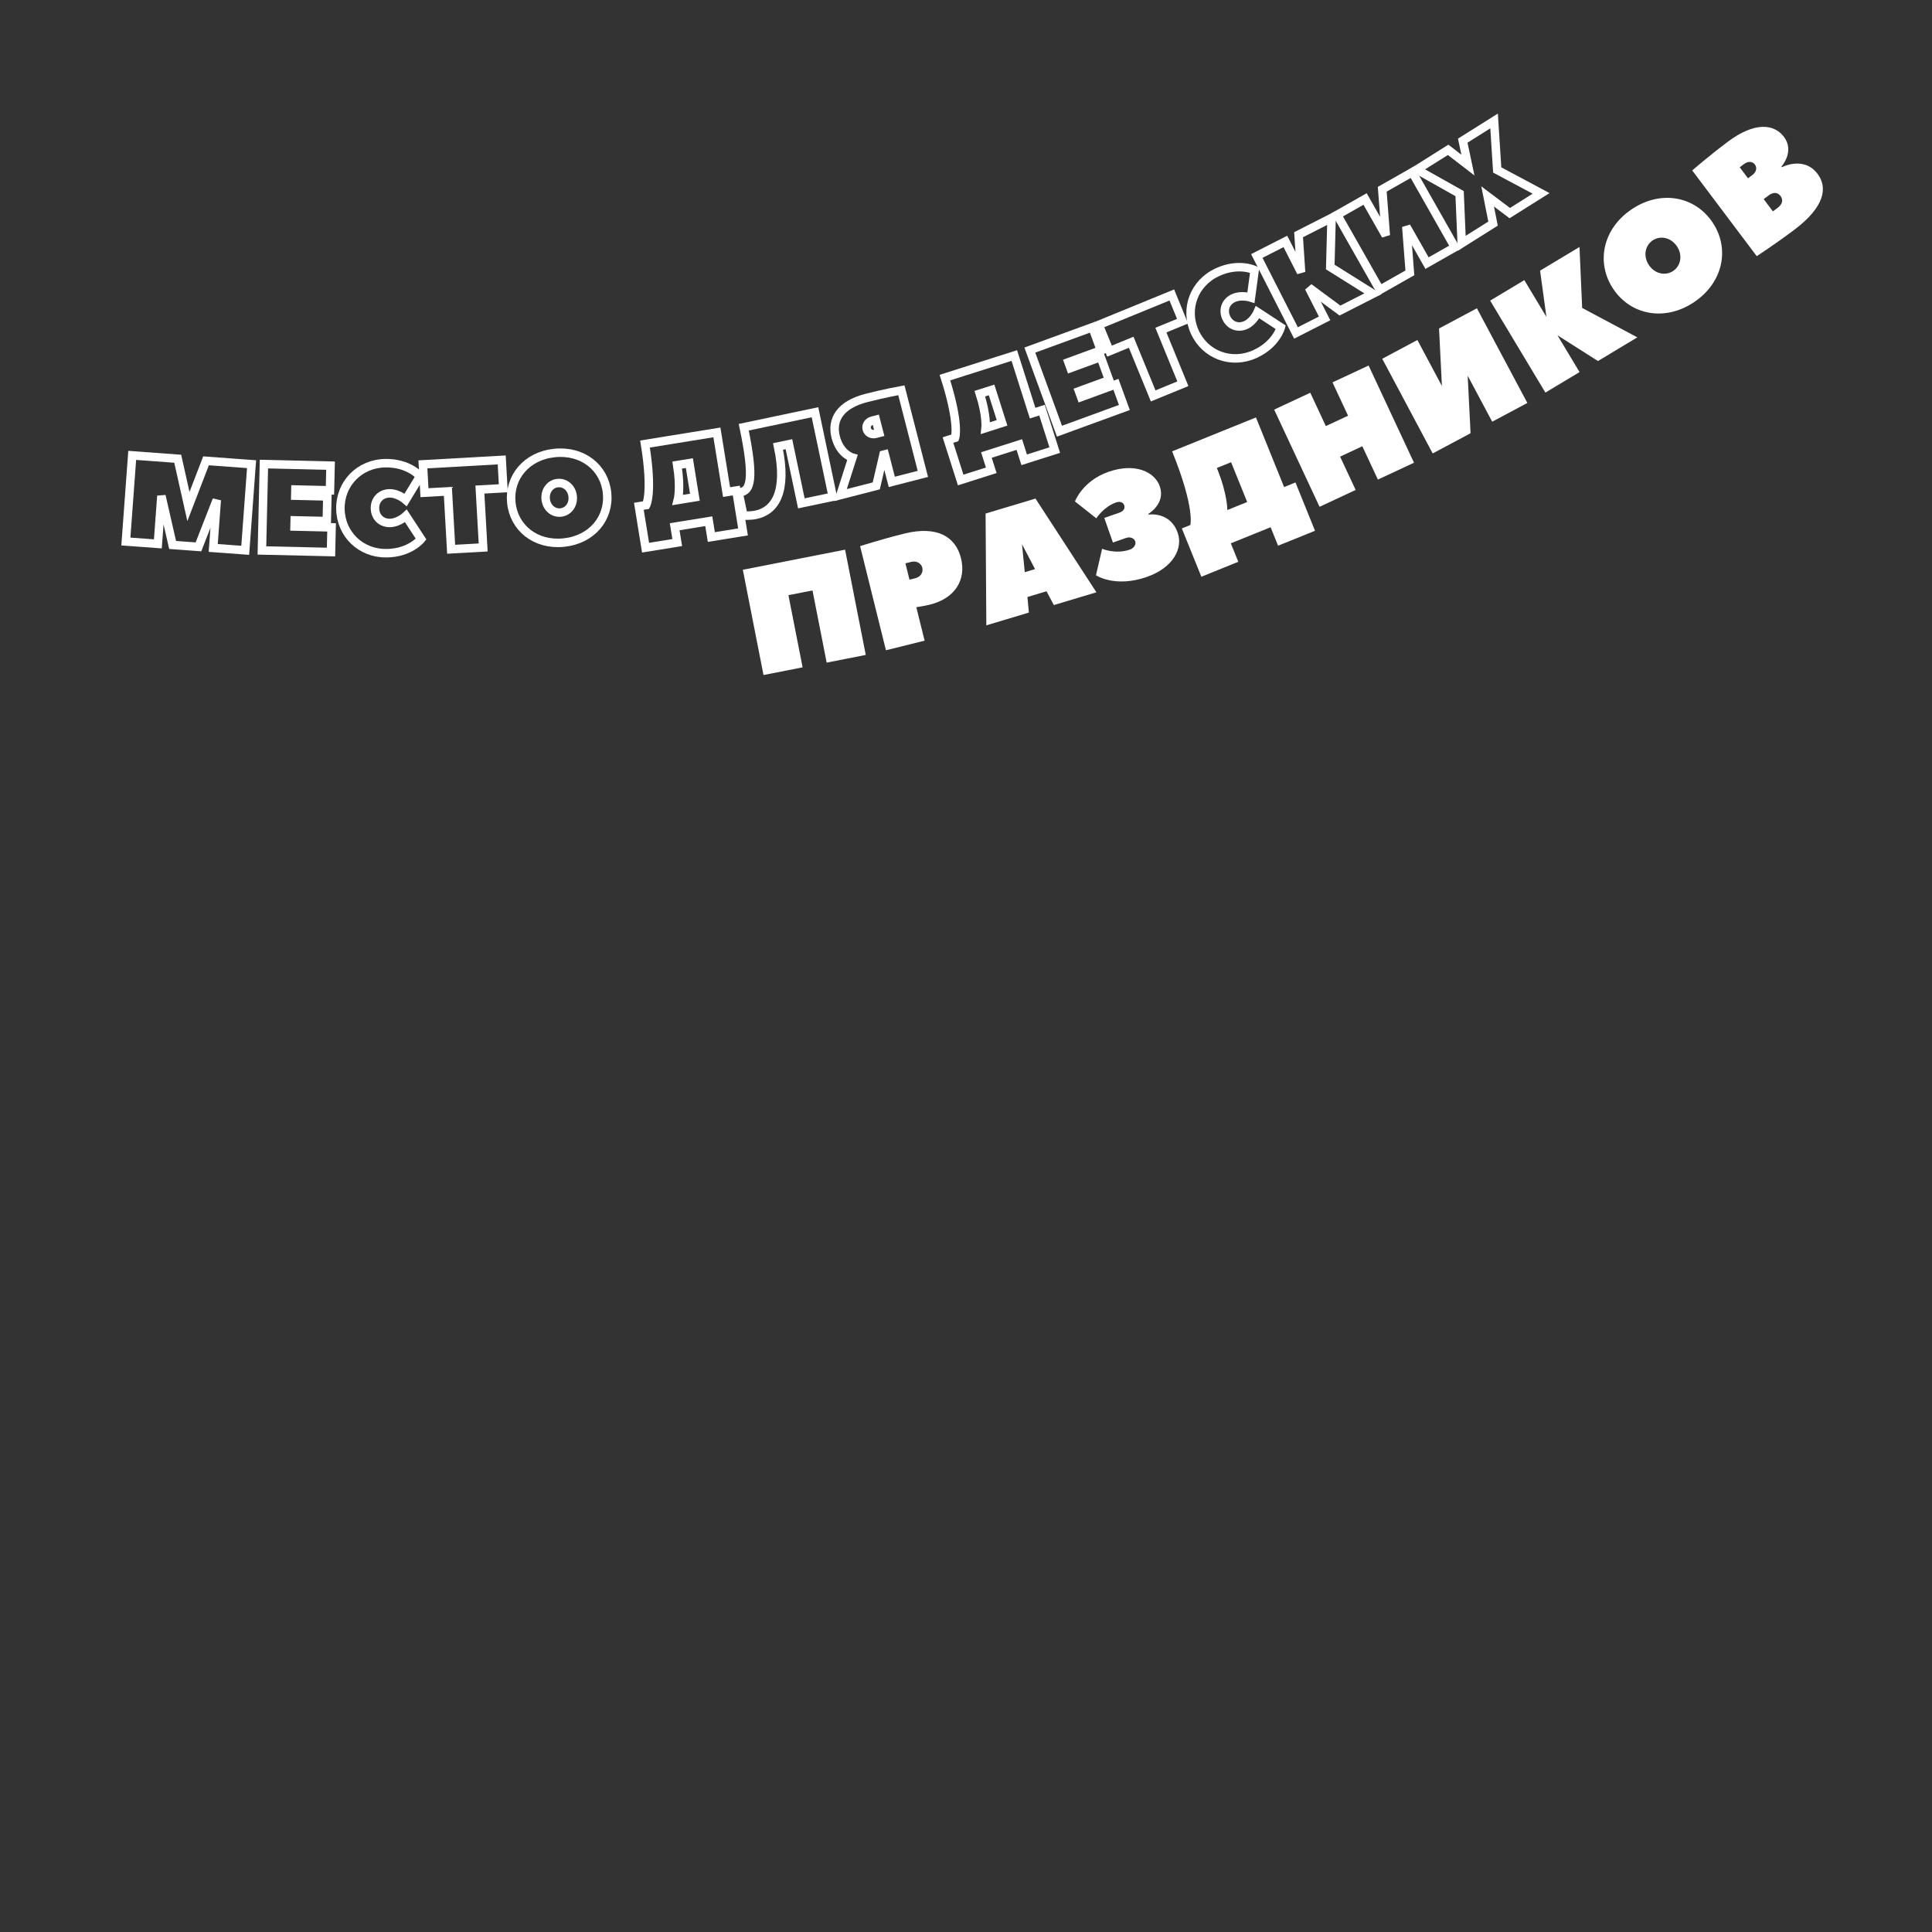 <?xml version="1.0" encoding="UTF-8"?> <svg xmlns="http://www.w3.org/2000/svg" xmlns:xlink="http://www.w3.org/1999/xlink" width="1080" zoomAndPan="magnify" viewBox="0 0 810 810" height="1080" preserveAspectRatio="xMidYMid meet"><rect x="0" y="0" width="810" height="810" fill="#333333" stroke="none"/> <defs> <g></g> </defs> <path stroke-linecap="butt" transform="matrix(2.784, 0.205, -0.205, 2.784, 53.158, 179.476)" fill="none" stroke-linejoin="miter" d="M 12.043 17.001 L 14.269 9.776 L 14.268 17.001 L 19.087 17 L 19.087 4.03 L 12.229 4.03 L 10.097 11.069 L 7.966 4.03 L 1.113 4.029 L 1.112 17 L 5.931 16.999 L 5.931 9.775 L 8.152 17 Z M 12.043 17.001 " stroke="#ffffff" stroke-width="1.274" stroke-opacity="1" stroke-miterlimit="4"></path> <path stroke-linecap="butt" transform="matrix(2.791, 0.065, -0.065, 2.791, 107.808, 183.256)" fill="none" stroke-linejoin="miter" d="M 5.931 12.367 L 10.748 12.367 L 10.749 8.662 L 5.931 8.662 L 5.93 7.736 L 11.119 7.735 L 11.12 4.03 L 1.113 4.029 L 1.113 17.001 L 11.49 16.999 L 11.491 13.294 L 5.931 13.295 Z M 5.931 12.367 " stroke="#ffffff" stroke-width="1.274" stroke-opacity="1" stroke-miterlimit="4"></path> <path stroke-linecap="butt" transform="matrix(2.791, -0.045, 0.045, 2.791, 140.18, 184.066)" fill="none" stroke-linejoin="miter" d="M 0.741 10.512 C 0.742 14.313 3.705 17.276 7.595 17.275 C 11.119 17.276 12.785 15.24 12.785 15.24 L 10.563 11.721 C 10.563 11.721 9.451 12.739 8.152 12.739 C 6.858 12.739 5.931 11.812 5.931 10.513 C 5.93 9.218 6.858 8.291 8.152 8.291 C 9.451 8.291 10.564 9.309 10.564 9.309 L 12.784 5.79 C 12.784 5.79 11.119 3.75 7.595 3.749 C 3.705 3.75 0.742 6.717 0.741 10.512 Z M 0.741 10.512 " stroke="#ffffff" stroke-width="1.274" stroke-opacity="1" stroke-miterlimit="4"></path> <path stroke-linecap="butt" transform="matrix(2.787, -0.157, 0.157, 2.787, 175.631, 183.51)" fill="none" stroke-linejoin="miter" d="M 0.371 4.03 L 0.371 8.292 L 3.89 8.291 L 3.891 17 L 8.709 17.001 L 8.709 8.291 L 12.228 8.292 L 12.228 4.03 Z M 0.371 4.03 " stroke="#ffffff" stroke-width="1.274" stroke-opacity="1" stroke-miterlimit="4"></path> <path stroke-linecap="butt" transform="matrix(2.777, -0.281, 0.281, 2.777, 209.36, 181.745)" fill="none" stroke-linejoin="miter" d="M 10.006 10.512 C 10.007 11.812 9.079 12.739 7.967 12.739 C 6.859 12.738 5.931 11.811 5.93 10.512 C 5.93 9.218 6.858 8.291 7.966 8.292 C 9.079 8.292 10.008 9.218 10.006 10.512 Z M 15.196 10.513 C 15.196 6.717 12.228 3.749 7.967 3.749 C 3.705 3.749 0.742 6.717 0.742 10.513 C 0.742 14.313 3.705 17.276 7.967 17.276 C 12.229 17.275 15.196 14.312 15.196 10.513 Z M 15.196 10.513 " stroke="#ffffff" stroke-width="1.274" stroke-opacity="1" stroke-miterlimit="4"></path> <path stroke-linecap="butt" transform="matrix(2.756, -0.446, 0.446, 2.756, 262, 176.134)" fill="none" stroke-linejoin="miter" d="M 13.341 13.109 L 13.341 4.03 L 2.406 4.03 C 2.407 11.441 1.113 13.109 1.113 13.109 L 0 13.109 L -0 19.406 L 4.818 19.407 L 4.818 17 L 10.006 16.999 L 10.006 19.406 L 14.825 19.407 L 14.825 13.109 Z M 5.931 13.11 C 5.931 13.11 6.673 11.44 6.673 7.92 L 8.523 7.921 L 8.523 13.109 Z M 5.931 13.11 " stroke="#ffffff" stroke-width="1.274" stroke-opacity="1" stroke-miterlimit="4"></path> <path stroke-linecap="butt" transform="matrix(2.732, -0.574, 0.574, 2.732, 301.914, 169.698)" fill="none" stroke-linejoin="miter" d="M 13.712 4.03 L 2.778 4.03 C 2.778 12.368 1.669 13.48 0.37 13.481 C 0 13.48 0 13.48 0 13.48 L -0 17 C -0 17 0.927 17.275 1.855 17.276 C 4.818 17.276 7.225 14.869 7.225 7.92 L 8.894 7.921 L 8.894 17 L 13.712 17 Z M 13.712 4.03 " stroke="#ffffff" stroke-width="1.274" stroke-opacity="1" stroke-miterlimit="4"></path> <path stroke-linecap="butt" transform="matrix(2.704, -0.695, 0.695, 2.704, 341.033, 161.474)" fill="none" stroke-linejoin="miter" d="M 5.375 17 L 7.595 12.739 L 7.78 12.739 L 7.782 17 L 12.599 17 L 12.6 4.03 C 12.6 4.03 10.007 3.845 7.225 3.845 C 3.149 3.845 1.298 5.695 1.298 8.382 C 1.299 11.07 2.963 11.996 2.963 11.996 L -0.185 17.001 Z M 7.224 9.404 C 6.577 9.404 6.116 8.939 6.116 8.381 C 6.116 7.825 6.577 7.364 7.224 7.364 L 7.781 7.364 L 7.781 9.404 Z M 7.224 9.404 " stroke="#ffffff" stroke-width="1.274" stroke-opacity="1" stroke-miterlimit="4"></path> <path stroke-linecap="butt" transform="matrix(2.66, -0.846, 0.846, 2.66, 386.354, 149.626)" fill="none" stroke-linejoin="miter" d="M 13.341 13.11 L 13.341 4.031 L 2.407 4.03 C 2.407 11.441 1.113 13.11 1.113 13.11 L 0 13.11 L 0 19.406 L 4.818 19.407 L 4.818 17.001 L 10.007 16.999 L 10.008 19.406 L 14.825 19.407 L 14.824 13.109 Z M 5.931 13.11 C 5.931 13.11 6.673 11.439 6.673 7.921 L 8.523 7.921 L 8.523 13.109 Z M 5.931 13.11 " stroke="#ffffff" stroke-width="1.274" stroke-opacity="1" stroke-miterlimit="4"></path> <path stroke-linecap="butt" transform="matrix(2.622, -0.958, 0.958, 2.622, 424.988, 137.275)" fill="none" stroke-linejoin="miter" d="M 5.93 12.367 L 10.748 12.368 L 10.749 8.663 L 5.931 8.662 L 5.932 7.735 L 11.12 7.735 L 11.12 4.03 L 1.113 4.03 L 1.113 17 L 11.491 16.999 L 11.491 13.294 L 5.931 13.296 Z M 5.93 12.367 " stroke="#ffffff" stroke-width="1.274" stroke-opacity="1" stroke-miterlimit="4"></path> <path stroke-linecap="butt" transform="matrix(2.583, -1.058, 1.058, 2.583, 455.442, 126.191)" fill="none" stroke-linejoin="miter" d="M 0.372 4.029 L 0.371 8.292 L 3.89 8.292 L 3.891 17 L 8.709 17 L 8.709 8.292 L 12.228 8.291 L 12.227 4.03 Z M 0.372 4.029 " stroke="#ffffff" stroke-width="1.274" stroke-opacity="1" stroke-miterlimit="4"></path> <path stroke-linecap="butt" transform="matrix(2.539, -1.161, 1.161, 2.539, 486.835, 113.382)" fill="none" stroke-linejoin="miter" d="M 0.742 10.513 C 0.742 14.313 3.705 17.276 7.596 17.276 C 11.119 17.276 12.784 15.24 12.784 15.24 L 10.564 11.72 C 10.564 11.72 9.45 12.739 8.152 12.738 C 6.858 12.738 5.931 11.811 5.931 10.513 C 5.931 9.219 6.858 8.292 8.153 8.291 C 9.451 8.291 10.563 9.309 10.563 9.309 L 12.784 5.79 C 12.784 5.79 11.12 3.749 7.595 3.75 C 3.705 3.75 0.742 6.717 0.742 10.513 Z M 0.742 10.513 " stroke="#ffffff" stroke-width="1.274" stroke-opacity="1" stroke-miterlimit="4"></path> <path stroke-linecap="butt" transform="matrix(2.488, -1.267, 1.267, 2.488, 519.044, 98.708)" fill="none" stroke-linejoin="miter" d="M 13.712 4.03 L 8.153 4.03 L 5.931 9.219 L 5.931 4.03 L 1.113 4.03 L 1.113 17 L 5.93 17 L 5.932 11.811 L 8.523 17 L 14.083 17 L 10.192 10.512 Z M 13.712 4.03 " stroke="#ffffff" stroke-width="1.274" stroke-opacity="1" stroke-miterlimit="4"></path> <path stroke-linecap="butt" transform="matrix(2.427, -1.378, 1.378, 2.427, 552.373, 81.817)" fill="none" stroke-linejoin="miter" d="M 5.931 10.327 L 5.93 4.03 L 1.113 4.03 L 1.113 17 L 6.301 17 L 9.265 10.698 L 9.265 17 L 14.083 17 L 14.083 4.03 L 8.895 4.03 Z M 5.931 10.327 " stroke="#ffffff" stroke-width="1.274" stroke-opacity="1" stroke-miterlimit="4"></path> <path stroke-linecap="butt" transform="matrix(2.363, -1.486, 1.486, 2.363, 588.01, 61.563)" fill="none" stroke-linejoin="miter" d="M 3.52 10.513 L -0.186 17 L 5.374 16.999 L 6.858 13.109 L 8.338 17 L 13.898 17 L 10.192 10.513 L 13.712 4.03 L 8.152 4.03 L 6.859 7.549 L 5.56 4.03 L -0 4.03 Z M 3.52 10.513 " stroke="#ffffff" stroke-width="1.274" stroke-opacity="1" stroke-miterlimit="4"></path> <g fill="#ffffff" fill-opacity="1"> <g transform="translate(316.323, 283.751)"> <g> <path d="M -4.891 -44.875 L 3.781 -0.742 L 20.176 -3.965 L 14.227 -34.227 L 24.316 -36.207 L 30.262 -5.945 L 46.652 -9.168 L 37.98 -53.301 Z M -4.891 -44.875 "></path> </g> </g> </g> <g fill="#ffffff" fill-opacity="1"> <g transform="translate(367.694, 273.555)"> <g> <path d="M 11.461 -49.848 C 1.484 -47.371 -7.09 -44.582 -7.09 -44.582 L 3.742 -0.93 L 19.957 -4.953 L 16.473 -18.984 C 16.473 -18.984 19.668 -19.445 22.164 -20.062 C 32.766 -22.695 37.453 -30.48 35.207 -39.52 C 32.965 -48.562 25.18 -53.25 11.461 -49.848 Z M 13.609 -30.52 L 11.906 -37.379 L 14.402 -38 C 16.586 -38.539 18.531 -37.367 18.996 -35.496 C 19.461 -33.625 18.285 -31.68 16.105 -31.141 Z M 13.609 -30.52 "></path> </g> </g> </g> <g fill="#ffffff" fill-opacity="1"> <g transform="translate(412.905, 262.359)"> <g> <path d="M 21.23 -53.328 L 0.305 -47.051 L 0.617 -0.184 L 18.461 -5.539 L 17.848 -12.062 L 25.848 -14.465 L 28.926 -8.68 L 46.77 -14.035 C 46.77 -14.035 21.363 -53.098 21.23 -53.328 Z M 16.738 -22.465 L 15.57 -34.188 L 21.047 -23.758 Z M 16.738 -22.465 "></path> </g> </g> </g> <g fill="#ffffff" fill-opacity="1"> <g transform="translate(461.12, 247.767)"> <g> <path d="M 20.324 -32.32 C 20.324 -32.32 27.676 -36.602 25.125 -43.875 C 23 -49.941 14.809 -53.875 3.594 -49.941 C -7.32 -46.117 -10.438 -37.531 -10.438 -37.531 L -1.488 -30.457 C -1.488 -30.457 1.586 -35.281 6.738 -37.09 C 8.559 -37.727 9.785 -37.137 10.211 -35.922 C 10.637 -34.711 10.047 -33.48 8.227 -32.844 L 1.859 -30.613 L 5.477 -20.305 L 10.992 -22.238 C 12.75 -22.855 14.391 -22.07 14.816 -20.855 C 15.238 -19.645 14.453 -18.004 12.633 -17.367 C 6.57 -15.242 0.945 -17.695 0.945 -17.695 L -1.625 -6.578 C -1.625 -6.578 6.383 -1.219 19.723 -5.895 C 30.938 -9.828 34.875 -18.02 32.641 -24.383 C 29.453 -33.48 20.434 -32.02 20.434 -32.02 Z M 20.324 -32.32 "></path> </g> </g> </g> <g fill="#ffffff" fill-opacity="1"> <g transform="translate(500.545, 234.057)"> <g> <path d="M 37.824 -29.855 L 26.02 -59.043 L -9.125 -44.828 C 0.516 -21 -1.484 -13.953 -1.484 -13.953 L -5.059 -12.508 L 3.133 7.742 L 18.617 1.477 L 15.484 -6.266 L 32.164 -13.012 L 35.297 -5.27 L 50.781 -11.531 L 42.59 -31.785 Z M 14 -20.219 C 14 -20.219 14.215 -26.543 9.637 -37.859 L 15.594 -40.27 L 22.34 -23.59 Z M 14 -20.219 "></path> </g> </g> </g> <g fill="#ffffff" fill-opacity="1"> <g transform="translate(549.743, 214.116)"> <g> <path d="M -0.402 -49.453 L -15.539 -42.383 L 3.492 -1.633 L 18.629 -8.699 L 12.105 -22.672 L 21.418 -27.02 L 27.945 -13.051 L 43.082 -20.117 L 24.051 -60.871 L 8.914 -53.801 L 15.438 -39.828 L 6.125 -35.48 Z M -0.402 -49.453 "></path> </g> </g> </g> <g fill="#ffffff" fill-opacity="1"> <g transform="translate(597.262, 191.913)"> <g> <path d="M 7.266 -30.082 L -3.012 -49.359 L -17.754 -41.504 L 3.402 -1.812 L 19.277 -10.273 L 18.074 -34.391 L 28.352 -15.109 L 43.094 -22.969 L 21.938 -62.66 L 6.062 -54.195 Z M 7.266 -30.082 "></path> </g> </g> </g> <g fill="#ffffff" fill-opacity="1"> <g transform="translate(644.61, 166.581)"> <g> <path d="M 17.602 -63.035 L 1.078 -53.113 L 3.73 -33.719 L -5.531 -49.145 L -19.852 -40.543 L 3.305 -1.984 L 17.625 -10.586 L 8.363 -26.008 L 25.336 -15.219 L 41.859 -25.141 L 18.715 -37.473 Z M 17.602 -63.035 "></path> </g> </g> </g> <g fill="#ffffff" fill-opacity="1"> <g transform="translate(686.853, 141.289)"> <g> <path d="M 16.191 -38.043 C 18.707 -34.316 17.84 -29.855 14.645 -27.699 C 11.445 -25.543 6.988 -26.41 4.473 -30.141 C 1.957 -33.871 2.824 -38.328 6.02 -40.484 C 9.215 -42.641 13.676 -41.773 16.191 -38.043 Z M 31.105 -48.102 C 23.742 -59.023 9.473 -61.797 -2.781 -53.535 C -15.031 -45.273 -17.809 -31 -10.441 -20.082 C -3.078 -9.16 11.191 -6.387 23.445 -14.648 C 35.695 -22.91 38.473 -37.184 31.105 -48.102 Z M 31.105 -48.102 "></path> </g> </g> </g> <g fill="#ffffff" fill-opacity="1"> <g transform="translate(733.437, 109.71)"> <g> <path d="M 13.426 -39.859 C 13.426 -39.859 19.133 -46.164 14.496 -52.324 C 10.441 -57.715 2.344 -58.859 -9.207 -50.164 C -17.164 -44.176 -23.965 -38.254 -23.965 -38.254 L 3.082 -2.316 C 3.082 -2.316 10.652 -7.215 18.867 -13.395 C 31.703 -23.055 32.844 -31.152 28.594 -36.801 C 22.801 -44.5 13.617 -39.602 13.617 -39.602 Z M -4.051 -39.574 L -2.254 -40.926 C -0.457 -42.277 1.344 -42.023 2.309 -40.738 C 3.273 -39.457 3.02 -37.656 1.223 -36.305 L -0.574 -34.953 Z M 11.914 -22.637 C 10.887 -21.863 9.859 -21.09 9.859 -21.09 L 5.996 -26.227 L 8.051 -27.77 C 10.102 -29.316 11.902 -29.062 13.062 -27.523 C 14.219 -25.98 13.965 -24.184 11.914 -22.637 Z M 11.914 -22.637 "></path> </g> </g> </g> </svg> 
